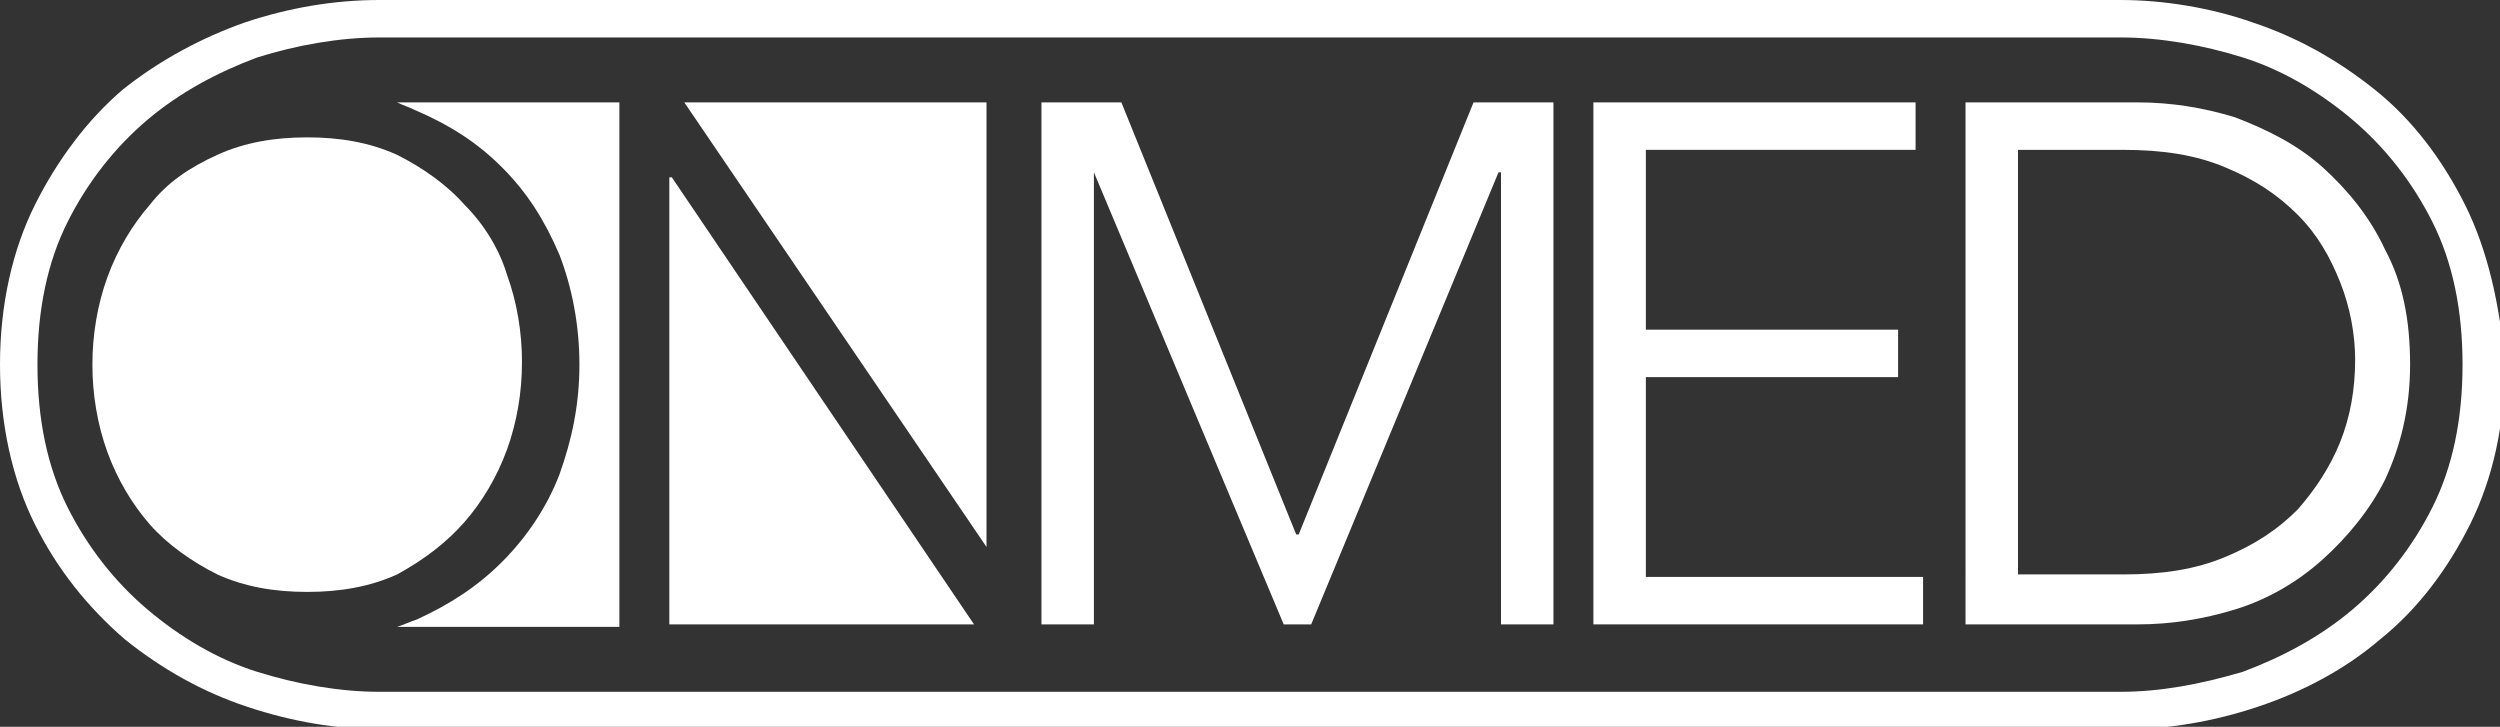 <?xml version="1.0" encoding="UTF-8"?> <!-- Generator: Adobe Illustrator 21.0.2, SVG Export Plug-In . SVG Version: 6.00 Build 0) --> <svg xmlns="http://www.w3.org/2000/svg" xmlns:xlink="http://www.w3.org/1999/xlink" id="Слой_1" x="0px" y="0px" viewBox="0 0 100.1 29.1" style="enable-background:new 0 0 100.1 29.1;" xml:space="preserve"><rect x="0" y="0" width="100.1" height="29.1" fill="#333333" stroke="none"/> <style type="text/css"> .st0{fill:#FFFFFF;} </style> <g> <g> <path class="st0" d="M98.7,8.2c-0.9-1.8-2.1-3.4-3.6-4.6c-1.5-1.2-3.1-2.1-4.9-2.7C88.5,0.3,86.6,0,84.9,0H15.2 c-1.8,0-3.6,0.3-5.4,0.9C8.1,1.5,6.4,2.4,4.9,3.6C3.5,4.8,2.3,6.4,1.4,8.2C0.5,10,0,12.2,0,14.6c0,2.4,0.5,4.6,1.4,6.4 c0.9,1.8,2.1,3.3,3.6,4.6c1.5,1.2,3.1,2.1,4.9,2.7c1.8,0.6,3.6,0.9,5.4,0.9h69.7c1.8,0,3.6-0.3,5.4-0.9c1.8-0.6,3.5-1.5,4.9-2.7 c1.5-1.2,2.7-2.8,3.6-4.6c0.9-1.8,1.4-4,1.4-6.4C100.1,12.2,99.6,10,98.7,8.2z M84.9,27.7H15.2c-1.6,0-3.3-0.3-4.9-0.8 c-1.6-0.5-3.1-1.4-4.4-2.5c-1.3-1.1-2.4-2.5-3.2-4.1c-0.8-1.6-1.2-3.5-1.2-5.7c0-2.2,0.4-4.1,1.2-5.7c0.8-1.6,1.9-3,3.2-4.1 c1.3-1.1,2.8-1.9,4.4-2.5c1.6-0.5,3.3-0.8,4.9-0.8h69.7c1.6,0,3.3,0.3,4.9,0.8c1.6,0.5,3.1,1.4,4.4,2.5c1.3,1.1,2.4,2.5,3.2,4.1 c0.8,1.6,1.2,3.5,1.2,5.7c0,2.2-0.4,4.1-1.2,5.7c-0.8,1.6-1.9,3-3.2,4.1c-1.3,1.1-2.8,1.9-4.4,2.5C88.1,27.4,86.5,27.7,84.9,27.7z "></path> <path class="st0" d="M16.6,4.4C18,5,19.1,5.7,20.1,6.7c1,1,1.7,2.1,2.3,3.5c0.5,1.3,0.8,2.8,0.8,4.4s-0.3,3-0.8,4.4 c-0.5,1.3-1.3,2.5-2.3,3.5c-1,1-2.1,1.7-3.4,2.3c-0.3,0.1-0.5,0.2-0.8,0.3h8.9V4.1h-8.9C16.1,4.2,16.4,4.3,16.6,4.4z"></path> <polygon class="st0" points="39.5,21.9 39.5,21.9 39.5,4.1 27.4,4.1 "></polygon> <path class="st0" d="M18.6,20.9c0.7-0.8,1.3-1.8,1.7-2.9c0.4-1.1,0.6-2.3,0.6-3.5c0-1.2-0.2-2.4-0.6-3.5C20,10,19.4,9,18.6,8.2 c-0.7-0.8-1.7-1.5-2.7-2c-1.1-0.5-2.3-0.7-3.6-0.7c-1.3,0-2.5,0.2-3.6,0.7c-1.1,0.5-2,1.1-2.7,2C5.3,9,4.7,10,4.3,11.1 c-0.4,1.1-0.6,2.3-0.6,3.5c0,1.2,0.2,2.4,0.6,3.5c0.4,1.1,1,2.1,1.7,2.9c0.7,0.8,1.7,1.5,2.7,2c1.1,0.5,2.3,0.7,3.6,0.7 c1.3,0,2.5-0.2,3.6-0.7C17,22.4,17.9,21.7,18.6,20.9z"></path> <polygon class="st0" points="26.8,7.1 26.8,25 39,25 26.9,7.1 "></polygon> <polygon class="st0" points="52,21.4 51.9,21.4 44.9,4.1 41.7,4.1 41.7,25 43.8,25 43.8,6.9 43.8,6.9 51.4,25 52.5,25 60,6.9 60.1,6.9 60.1,25 62.2,25 62.2,4.1 59,4.1 "></polygon> <polygon class="st0" points="65.9,15.1 76,15.1 76,13.2 65.9,13.2 65.9,6 76.7,6 76.7,4.1 63.8,4.1 63.8,25 77,25 77,23.1 65.9,23.1 "></polygon> <path class="st0" d="M95.5,10C94.9,8.7,94,7.6,93,6.7c-1-0.9-2.2-1.5-3.5-2c-1.3-0.4-2.6-0.6-3.9-0.6h-6.9V25h6.9 c1.3,0,2.6-0.2,3.9-0.6c1.3-0.4,2.5-1.1,3.5-2c1-0.9,1.9-2,2.5-3.2c0.6-1.3,1-2.8,1-4.6C96.5,12.8,96.2,11.3,95.5,10z M93.7,17.7 c-0.4,1-1,1.9-1.7,2.7c-0.8,0.8-1.7,1.4-2.9,1.9c-1.2,0.5-2.5,0.7-4.1,0.7h-4.2V6H85c1.6,0,2.9,0.2,4.1,0.7 c1.2,0.5,2.1,1.1,2.9,1.9c0.8,0.8,1.3,1.7,1.7,2.7c0.4,1,0.6,2.1,0.6,3.1C94.3,15.6,94.1,16.7,93.7,17.7z"></path> </g> </g> </svg> 
